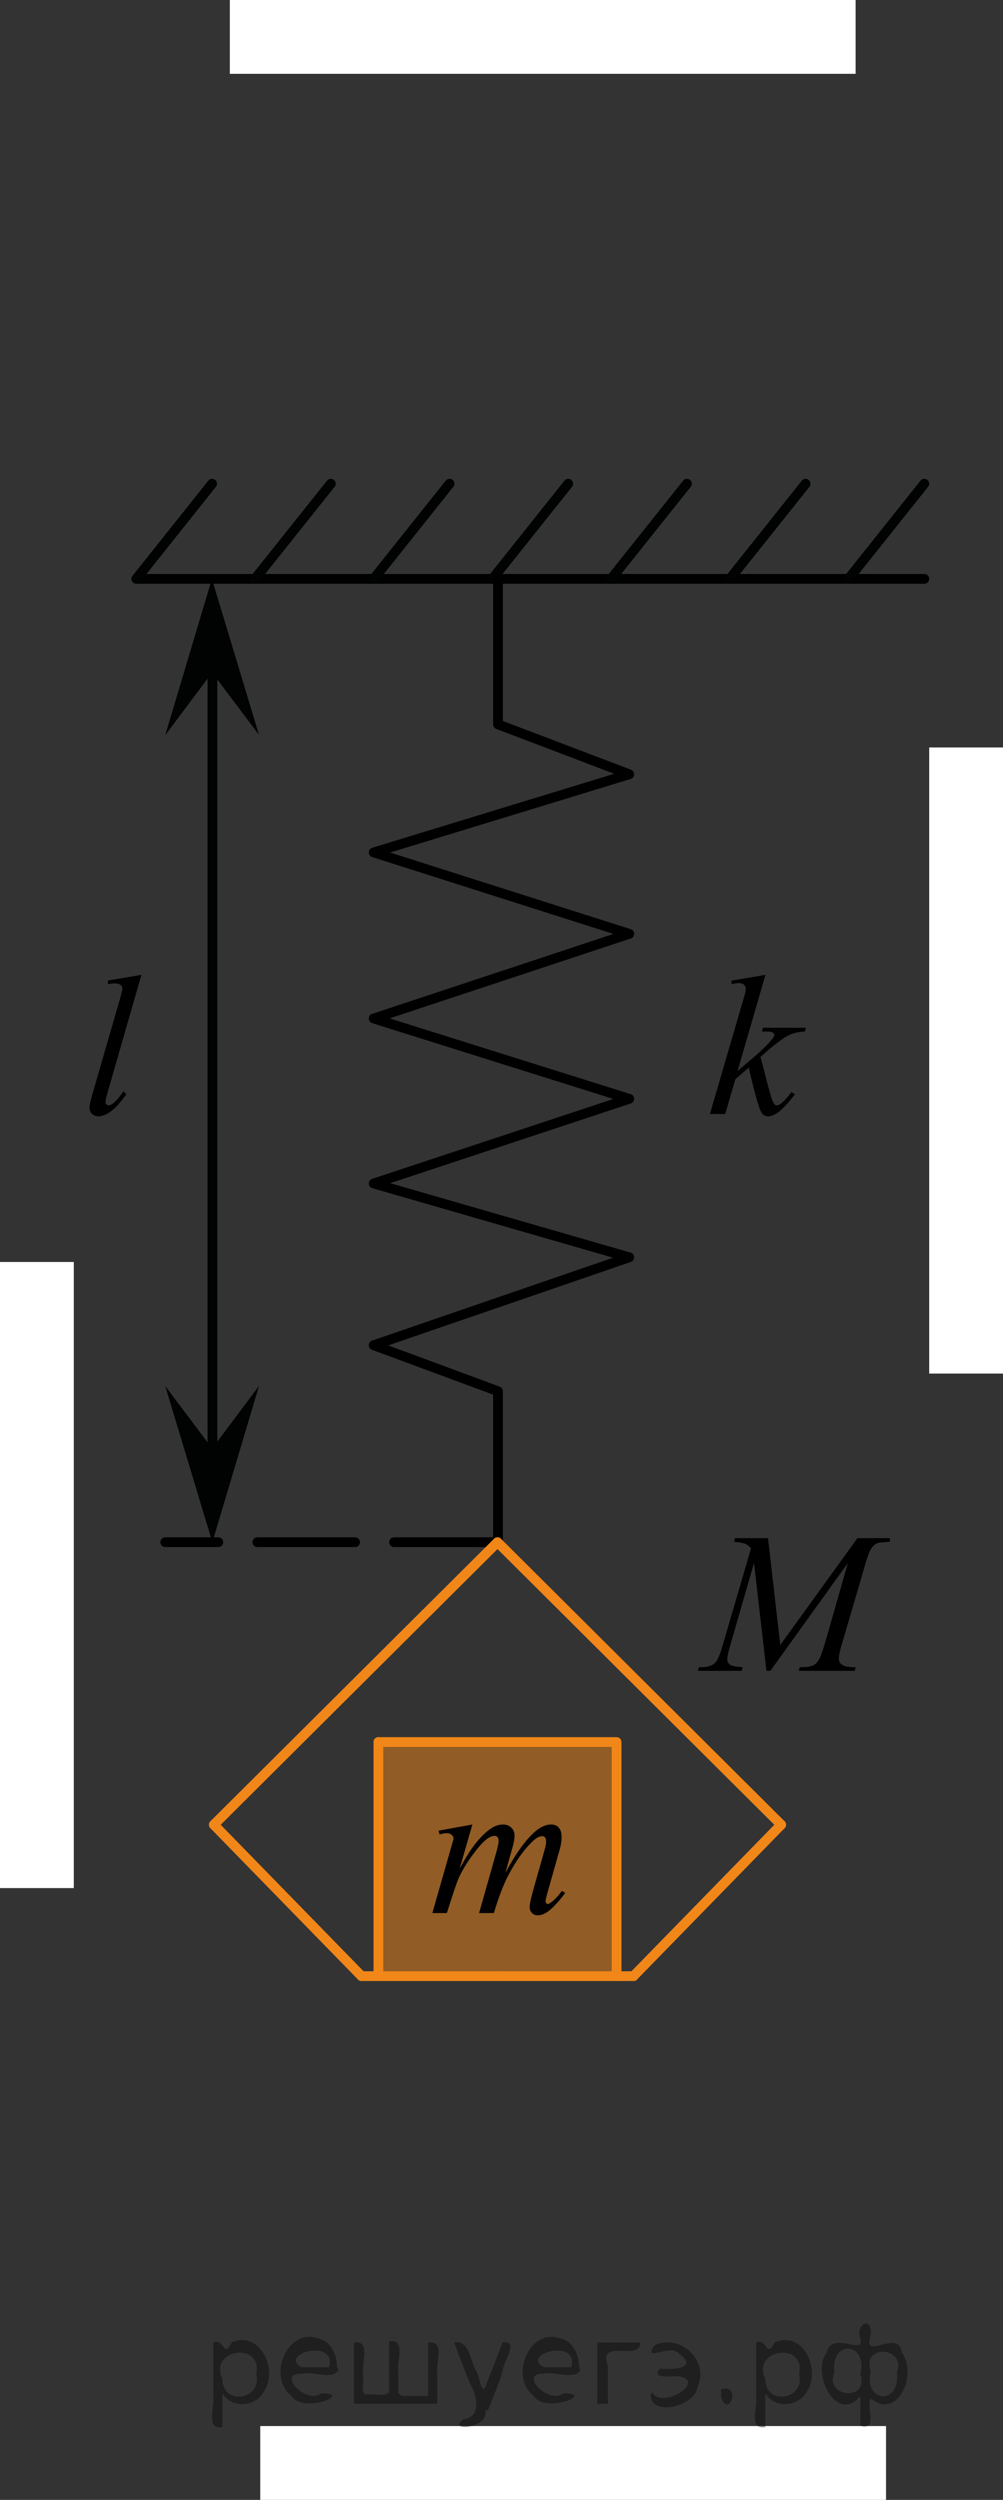 <?xml version="1.0" encoding="utf-8"?>
<!-- Generator: Adobe Illustrator 16.0.0, SVG Export Plug-In . SVG Version: 6.00 Build 0)  -->
<!DOCTYPE svg PUBLIC "-//W3C//DTD SVG 1.1//EN" "http://www.w3.org/Graphics/SVG/1.1/DTD/svg11.dtd">
<svg version="1.1" id="Layer_1" xmlns="http://www.w3.org/2000/svg" xmlns:xlink="http://www.w3.org/1999/xlink" x="0px" y="0px"
	 width="77.043px" height="191.922px" viewBox="86.514 41.961 77.043 191.922"
	 enable-background="new 86.514 41.961 77.043 191.922" xml:space="preserve">
<rect x="86.514" y="41.961" width="77.043" height="191.922" fill="#333333" stroke="none"/>
<rect x="104.168" y="41.961" fill="#FFFFFF" width="48.067" height="5.668"/>
<rect x="106.505" y="228.215" fill="#FFFFFF" width="48.067" height="5.668"/>
<g>
	<g>
		<path d="M145.308,116.803l-2.14,7.383l0.857-0.729c0.939-0.791,1.549-1.376,1.83-1.757c0.09-0.125,0.135-0.221,0.135-0.285
			c0-0.045-0.014-0.088-0.045-0.128c-0.029-0.04-0.088-0.071-0.176-0.098c-0.088-0.024-0.242-0.037-0.463-0.037h-0.264l0.082-0.286
			h3.291l-0.075,0.286c-0.377,0.021-0.701,0.078-0.976,0.176c-0.273,0.099-0.539,0.242-0.795,0.433c-0.506,0.375-0.84,0.637-1,0.78
			l-0.647,0.571c0.11,0.359,0.245,0.863,0.405,1.509c0.271,1.071,0.455,1.707,0.552,1.907c0.094,0.201,0.192,0.301,0.293,0.301
			c0.086,0,0.187-0.042,0.301-0.128c0.263-0.188,0.539-0.493,0.836-0.907l0.265,0.188c-0.547,0.686-0.968,1.138-1.259,1.355
			c-0.29,0.217-0.557,0.326-0.797,0.326c-0.211,0-0.375-0.083-0.489-0.248c-0.201-0.296-0.535-1.46-1.002-3.492l-1.031,0.895
			l-0.775,2.666h-1.174l2.5-8.568l0.211-0.729c0.023-0.125,0.037-0.235,0.037-0.33c0-0.12-0.047-0.221-0.139-0.301
			c-0.095-0.08-0.229-0.121-0.404-0.121c-0.115,0-0.299,0.025-0.549,0.076v-0.264L145.308,116.803z"/>
	</g>
</g>
<g>
	<g>
		<path d="M97.377,116.803l-2.575,8.938c-0.125,0.445-0.188,0.719-0.188,0.818c0,0.074,0.023,0.138,0.071,0.188
			c0.048,0.051,0.106,0.075,0.177,0.075c0.096,0,0.198-0.042,0.309-0.127c0.261-0.206,0.535-0.522,0.821-0.954l0.226,0.232
			c-0.478,0.671-0.916,1.14-1.317,1.404c-0.297,0.189-0.577,0.285-0.844,0.285c-0.19,0-0.35-0.064-0.478-0.195
			s-0.192-0.279-0.192-0.451c0-0.18,0.08-0.551,0.241-1.11l2.04-7.044c0.166-0.575,0.248-0.905,0.248-0.991
			c0-0.12-0.047-0.219-0.143-0.296c-0.096-0.078-0.243-0.117-0.444-0.117c-0.115,0-0.291,0.018-0.527,0.053v-0.276L97.377,116.803z"
			/>
	</g>
</g>
<line fill="none" stroke="#000000" stroke-width="0.75" stroke-linecap="round" stroke-linejoin="round" stroke-miterlimit="10" stroke-dasharray="7.5,3" x1="124.283" y1="160.358" x2="99.207" y2="160.358"/>
<line fill="none" stroke="#000000" stroke-width="0.75" stroke-linecap="round" stroke-linejoin="round" stroke-miterlimit="10" x1="96.985" y1="86.402" x2="157.513" y2="86.402"/>
<line fill="none" stroke="#010202" stroke-width="0.75" stroke-linecap="round" stroke-linejoin="round" stroke-miterlimit="10" x1="133.452" y1="86.402" x2="139.28" y2="79.096"/>
<line fill="none" stroke="#010202" stroke-width="0.75" stroke-linecap="round" stroke-linejoin="round" stroke-miterlimit="10" x1="124.339" y1="86.402" x2="130.161" y2="79.096"/>
<line fill="none" stroke="#010202" stroke-width="0.75" stroke-linecap="round" stroke-linejoin="round" stroke-miterlimit="10" x1="142.573" y1="86.402" x2="148.398" y2="79.096"/>
<line fill="none" stroke="#010202" stroke-width="0.75" stroke-linecap="round" stroke-linejoin="round" stroke-miterlimit="10" x1="151.689" y1="86.402" x2="157.513" y2="79.096"/>
<line fill="none" stroke="#010202" stroke-width="0.75" stroke-linecap="round" stroke-linejoin="round" stroke-miterlimit="10" x1="96.985" y1="86.402" x2="102.808" y2="79.096"/>
<line fill="none" stroke="#010202" stroke-width="0.75" stroke-linecap="round" stroke-linejoin="round" stroke-miterlimit="10" x1="106.101" y1="86.402" x2="111.927" y2="79.096"/>
<line fill="none" stroke="#010202" stroke-width="0.75" stroke-linecap="round" stroke-linejoin="round" stroke-miterlimit="10" x1="115.219" y1="86.402" x2="121.045" y2="79.096"/>
<polyline fill="none" stroke="#000000" stroke-width="0.75" stroke-linecap="round" stroke-linejoin="round" stroke-miterlimit="10" points="
	124.765,86.402 124.765,97.57 134.849,101.404 115.219,107.404 134.849,113.654 115.219,120.154 134.849,126.32 115.219,132.82 
	134.849,138.487 115.219,145.237 124.765,148.768 124.765,160.358 "/>
<polygon opacity="0.5" fill="#F18619" enable-background="new    " points="133.876,193.815 133.876,175.838 115.582,175.838 
	115.582,193.815 "/>
<g>
	<g>
		<path d="M145.508,160.049l0.94,8.201l5.926-8.201h2.492v0.277c-0.543,0.035-0.86,0.07-0.957,0.105
			c-0.164,0.064-0.316,0.195-0.455,0.391s-0.287,0.57-0.447,1.127l-1.891,6.457c-0.109,0.377-0.166,0.672-0.166,0.887
			c0,0.195,0.068,0.344,0.205,0.443c0.189,0.145,0.49,0.217,0.902,0.217h0.182l-0.068,0.279h-4.299l0.074-0.279h0.205
			c0.381,0,0.672-0.055,0.872-0.164c0.155-0.08,0.296-0.232,0.418-0.455c0.123-0.223,0.296-0.717,0.517-1.482l1.687-5.902
			l-5.955,8.283h-0.302l-0.956-8.283l-1.821,6.301c-0.156,0.537-0.234,0.896-0.234,1.082s0.068,0.326,0.203,0.424
			c0.137,0.1,0.465,0.164,0.986,0.199l-0.082,0.277h-3.365l0.082-0.277h0.203c0.498,0,0.856-0.125,1.077-0.375
			c0.16-0.182,0.328-0.57,0.505-1.172l2.221-7.592c-0.166-0.17-0.323-0.285-0.475-0.346c-0.15-0.061-0.429-0.107-0.836-0.145
			l0.075-0.277H145.508L145.508,160.049z"/>
	</g>
</g>
<line fill="none" stroke="#F18619" stroke-width="0.75" stroke-linecap="round" stroke-linejoin="round" stroke-miterlimit="10" x1="133.876" y1="175.7" x2="115.58" y2="175.7"/>
<line fill="none" stroke="#F18619" stroke-width="0.75" stroke-linecap="round" stroke-linejoin="round" stroke-miterlimit="10" x1="133.876" y1="175.838" x2="133.876" y2="193.674"/>
<line fill="none" stroke="#F18619" stroke-width="0.75" stroke-linecap="round" stroke-linejoin="round" stroke-miterlimit="10" x1="124.728" y1="193.674" x2="114.283" y2="193.674"/>
<line fill="none" stroke="#F18619" stroke-width="0.75" stroke-linecap="round" stroke-linejoin="round" stroke-miterlimit="10" x1="115.58" y1="175.7" x2="115.58" y2="193.528"/>
<g>
	<g>
		<path d="M122.8,182.032l-0.979,3.387c0.437-0.797,0.808-1.395,1.114-1.795c0.477-0.621,0.94-1.072,1.393-1.352
			c0.266-0.16,0.545-0.24,0.836-0.24c0.251,0,0.458,0.08,0.625,0.24c0.166,0.158,0.248,0.363,0.248,0.615
			c0,0.244-0.058,0.564-0.172,0.961l-0.536,1.906c0.818-1.525,1.594-2.598,2.327-3.213c0.406-0.342,0.809-0.512,1.205-0.512
			c0.23,0,0.42,0.08,0.567,0.236c0.147,0.158,0.224,0.402,0.224,0.732c0,0.289-0.047,0.598-0.137,0.924l-0.828,2.92
			c-0.181,0.637-0.271,0.988-0.271,1.061c0,0.07,0.022,0.131,0.068,0.18c0.03,0.035,0.07,0.053,0.12,0.053s0.138-0.047,0.265-0.143
			c0.285-0.221,0.555-0.51,0.806-0.871l0.248,0.158c-0.125,0.199-0.349,0.475-0.666,0.826c-0.318,0.35-0.591,0.588-0.817,0.713
			s-0.434,0.188-0.624,0.188c-0.176,0-0.323-0.061-0.44-0.182c-0.117-0.119-0.178-0.268-0.178-0.443c0-0.24,0.104-0.723,0.31-1.449
			l0.686-2.408c0.155-0.557,0.238-0.863,0.248-0.926c0.017-0.094,0.022-0.188,0.022-0.275c0-0.127-0.027-0.225-0.082-0.293
			c-0.061-0.07-0.129-0.105-0.203-0.105c-0.211,0-0.436,0.107-0.671,0.322c-0.692,0.637-1.341,1.527-1.942,2.674
			c-0.396,0.756-0.768,1.725-1.114,2.906h-1.137l1.288-4.543c0.14-0.492,0.21-0.818,0.21-0.984c0-0.135-0.027-0.234-0.082-0.301
			c-0.056-0.064-0.123-0.098-0.203-0.098c-0.166,0-0.342,0.061-0.527,0.18c-0.302,0.195-0.689,0.613-1.163,1.256
			c-0.475,0.641-0.843,1.254-1.104,1.84c-0.125,0.275-0.424,1.158-0.896,2.65h-1.114l1.393-4.867l0.181-0.631
			c0.035-0.094,0.053-0.164,0.053-0.209c0-0.111-0.05-0.209-0.15-0.297c-0.101-0.088-0.229-0.131-0.384-0.131
			c-0.065,0-0.246,0.027-0.542,0.09l-0.068-0.279L122.8,182.032z"/>
	</g>
</g>
<line fill="none" stroke="#F18619" stroke-width="0.75" stroke-linecap="round" stroke-linejoin="round" stroke-miterlimit="10" x1="124.728" y1="160.358" x2="102.939" y2="182.049"/>
<line fill="none" stroke="#F18619" stroke-width="0.75" stroke-linecap="round" stroke-linejoin="round" stroke-miterlimit="10" x1="114.283" y1="193.674" x2="102.939" y2="182.049"/>
<line fill="none" stroke="#F18619" stroke-width="0.75" stroke-linecap="round" stroke-linejoin="round" stroke-miterlimit="10" x1="135.174" y1="193.674" x2="124.728" y2="193.674"/>
<line fill="none" stroke="#F18619" stroke-width="0.75" stroke-linecap="round" stroke-linejoin="round" stroke-miterlimit="10" x1="146.517" y1="182.049" x2="124.728" y2="160.358"/>
<line fill="none" stroke="#F18619" stroke-width="0.75" stroke-linecap="round" stroke-linejoin="round" stroke-miterlimit="10" x1="146.517" y1="182.049" x2="135.174" y2="193.674"/>
<line fill="none" stroke="#010202" stroke-width="0.75" stroke-linecap="round" stroke-linejoin="round" stroke-miterlimit="10" x1="102.832" y1="91.04" x2="102.832" y2="153.622"/>
<polygon fill="#010202" points="102.806,93.594 99.207,98.402 102.791,86.402 106.41,98.385 "/>
<polygon fill="#010202" points="102.812,153.165 106.41,148.358 102.826,160.358 99.207,148.372 "/>
<rect x="157.889" y="99.345" fill="#FFFFFF" width="5.668" height="48.068"/>
<rect x="86.514" y="138.846" fill="#FFFFFF" width="5.668" height="48.066"/>
<g style="stroke:none;fill:#000;fill-opacity:0.4" > <path d="m 103.6,225.8 c 0,0.8 0,1.6 0,2.5 -1.3,0.2 -0.6,-1.5 -0.7,-2.3 0,-1.4 0,-2.8 0,-4.2 0.8,-0.4 0.8,1.3 1.4,0.0 2.2,-1.0 3.7,2.2 2.4,3.9 -0.6,1.0 -2.4,1.2 -3.1,0.0 z m 2.6,-1.6 c 0.5,-2.5 -3.7,-1.9 -2.6,0.4 0.0,2.1 3.1,1.6 2.6,-0.4 z" /> <path d="m 112.5,223.9 c -0.4,0.8 -1.9,0.1 -2.8,0.3 -2.0,-0.1 0.3,2.4 1.5,1.5 2.5,0.0 -1.4,1.6 -2.3,0.2 -1.9,-1.5 -0.3,-5.3 2.1,-4.4 0.9,0.2 1.4,1.2 1.4,2.2 z m -0.7,-0.2 c 0.6,-2.3 -4.0,-1.0 -2.1,0.0 0.7,0 1.4,-0.0 2.1,-0.0 z" /> <path d="m 117.4,225.9 c 0.6,0 1.3,0 2.0,0 0,-1.3 0,-2.7 0,-4.1 1.3,-0.2 0.6,1.5 0.7,2.3 0,0.8 0,1.6 0,2.4 -2.1,0 -4.2,0 -6.4,0 0,-1.5 0,-3.1 0,-4.7 1.3,-0.2 0.6,1.5 0.7,2.3 0.1,0.5 -0.2,1.6 0.2,1.7 0.5,-0.1 1.6,0.2 1.8,-0.2 0,-1.3 0,-2.6 0,-3.9 1.3,-0.2 0.6,1.5 0.7,2.3 0,0.5 0,1.1 0,1.7 z" /> <path d="m 123.8,227.0 c 0.3,1.4 -3.0,1.7 -1.7,0.7 1.5,-0.2 1.0,-1.9 0.5,-2.8 -0.4,-1.0 -0.8,-2.0 -1.2,-3.1 1.2,-0.2 1.2,1.4 1.7,2.2 0.2,0.2 0.4,1.9 0.7,1.2 0.4,-1.1 0.9,-2.2 1.3,-3.4 1.4,-0.2 0.0,1.5 -0.0,2.3 -0.3,0.9 -0.7,1.9 -1.1,2.9 z" /> <path d="m 131.1,223.9 c -0.4,0.8 -1.9,0.1 -2.8,0.3 -2.0,-0.1 0.3,2.4 1.5,1.5 2.5,0.0 -1.4,1.6 -2.3,0.2 -1.9,-1.5 -0.3,-5.3 2.1,-4.4 0.9,0.2 1.4,1.2 1.4,2.2 z m -0.7,-0.2 c 0.6,-2.3 -4.0,-1.0 -2.1,0.0 0.7,0 1.4,-0.0 2.1,-0.0 z" /> <path d="m 132.4,226.5 c 0,-1.5 0,-3.1 0,-4.7 1.1,0 2.2,0 3.3,0 0.0,1.5 -3.3,-0.4 -2.5,1.8 0,0.9 0,1.9 0,2.9 -0.2,0 -0.5,0 -0.7,0 z" /> <path d="m 136.6,225.6 c 0.7,1.4 4.2,-0.8 2.1,-1.2 -0.5,-0.1 -2.2,0.3 -1.5,-0.6 1.0,0.1 3.1,0.0 1.4,-1.2 -0.6,-0.7 -2.8,0.8 -1.8,-0.6 2.0,-0.9 4.2,1.2 3.3,3.2 -0.2,1.5 -3.5,2.3 -3.6,0.7 l 0,-0.1 0,-0.0 0,0 z" /> <path d="m 141.9,225.4 c 1.6,-0.5 0.6,2.3 -0.0,0.6 -0.0,-0.2 0.0,-0.4 0.0,-0.6 z" /> <path d="m 145.3,225.8 c 0,0.8 0,1.6 0,2.5 -1.3,0.2 -0.6,-1.5 -0.7,-2.3 0,-1.4 0,-2.8 0,-4.2 0.8,-0.4 0.8,1.3 1.4,0.0 2.2,-1.0 3.7,2.2 2.4,3.9 -0.6,1.0 -2.4,1.2 -3.1,0.0 z m 2.6,-1.6 c 0.5,-2.5 -3.7,-1.9 -2.6,0.4 0.0,2.1 3.1,1.6 2.6,-0.4 z" /> <path d="m 150.6,224.1 c -0.8,1.9 2.7,2.3 2.0,0.1 0.6,-2.4 -2.3,-2.7 -2.0,-0.1 z m 2.0,4.2 c 0,-0.8 0,-1.6 0,-2.4 -1.8,2.2 -3.8,-1.7 -2.6,-3.3 0.4,-1.8 3.0,0.3 2.6,-1.1 -0.4,-1.1 0.9,-1.8 0.8,-0.3 -0.7,2.2 2.1,-0.6 2.4,1.4 1.2,1.6 -0.3,5.2 -2.4,3.5 -0.4,0.6 0.6,2.5 -0.8,2.1 z m 2.8,-4.2 c 0.8,-1.9 -2.7,-2.3 -2.0,-0.1 -0.6,2.4 2.3,2.7 2.0,0.1 z" /> </g></svg>

<!--File created and owned by https://sdamgia.ru. Copying is prohibited. All rights reserved.-->
